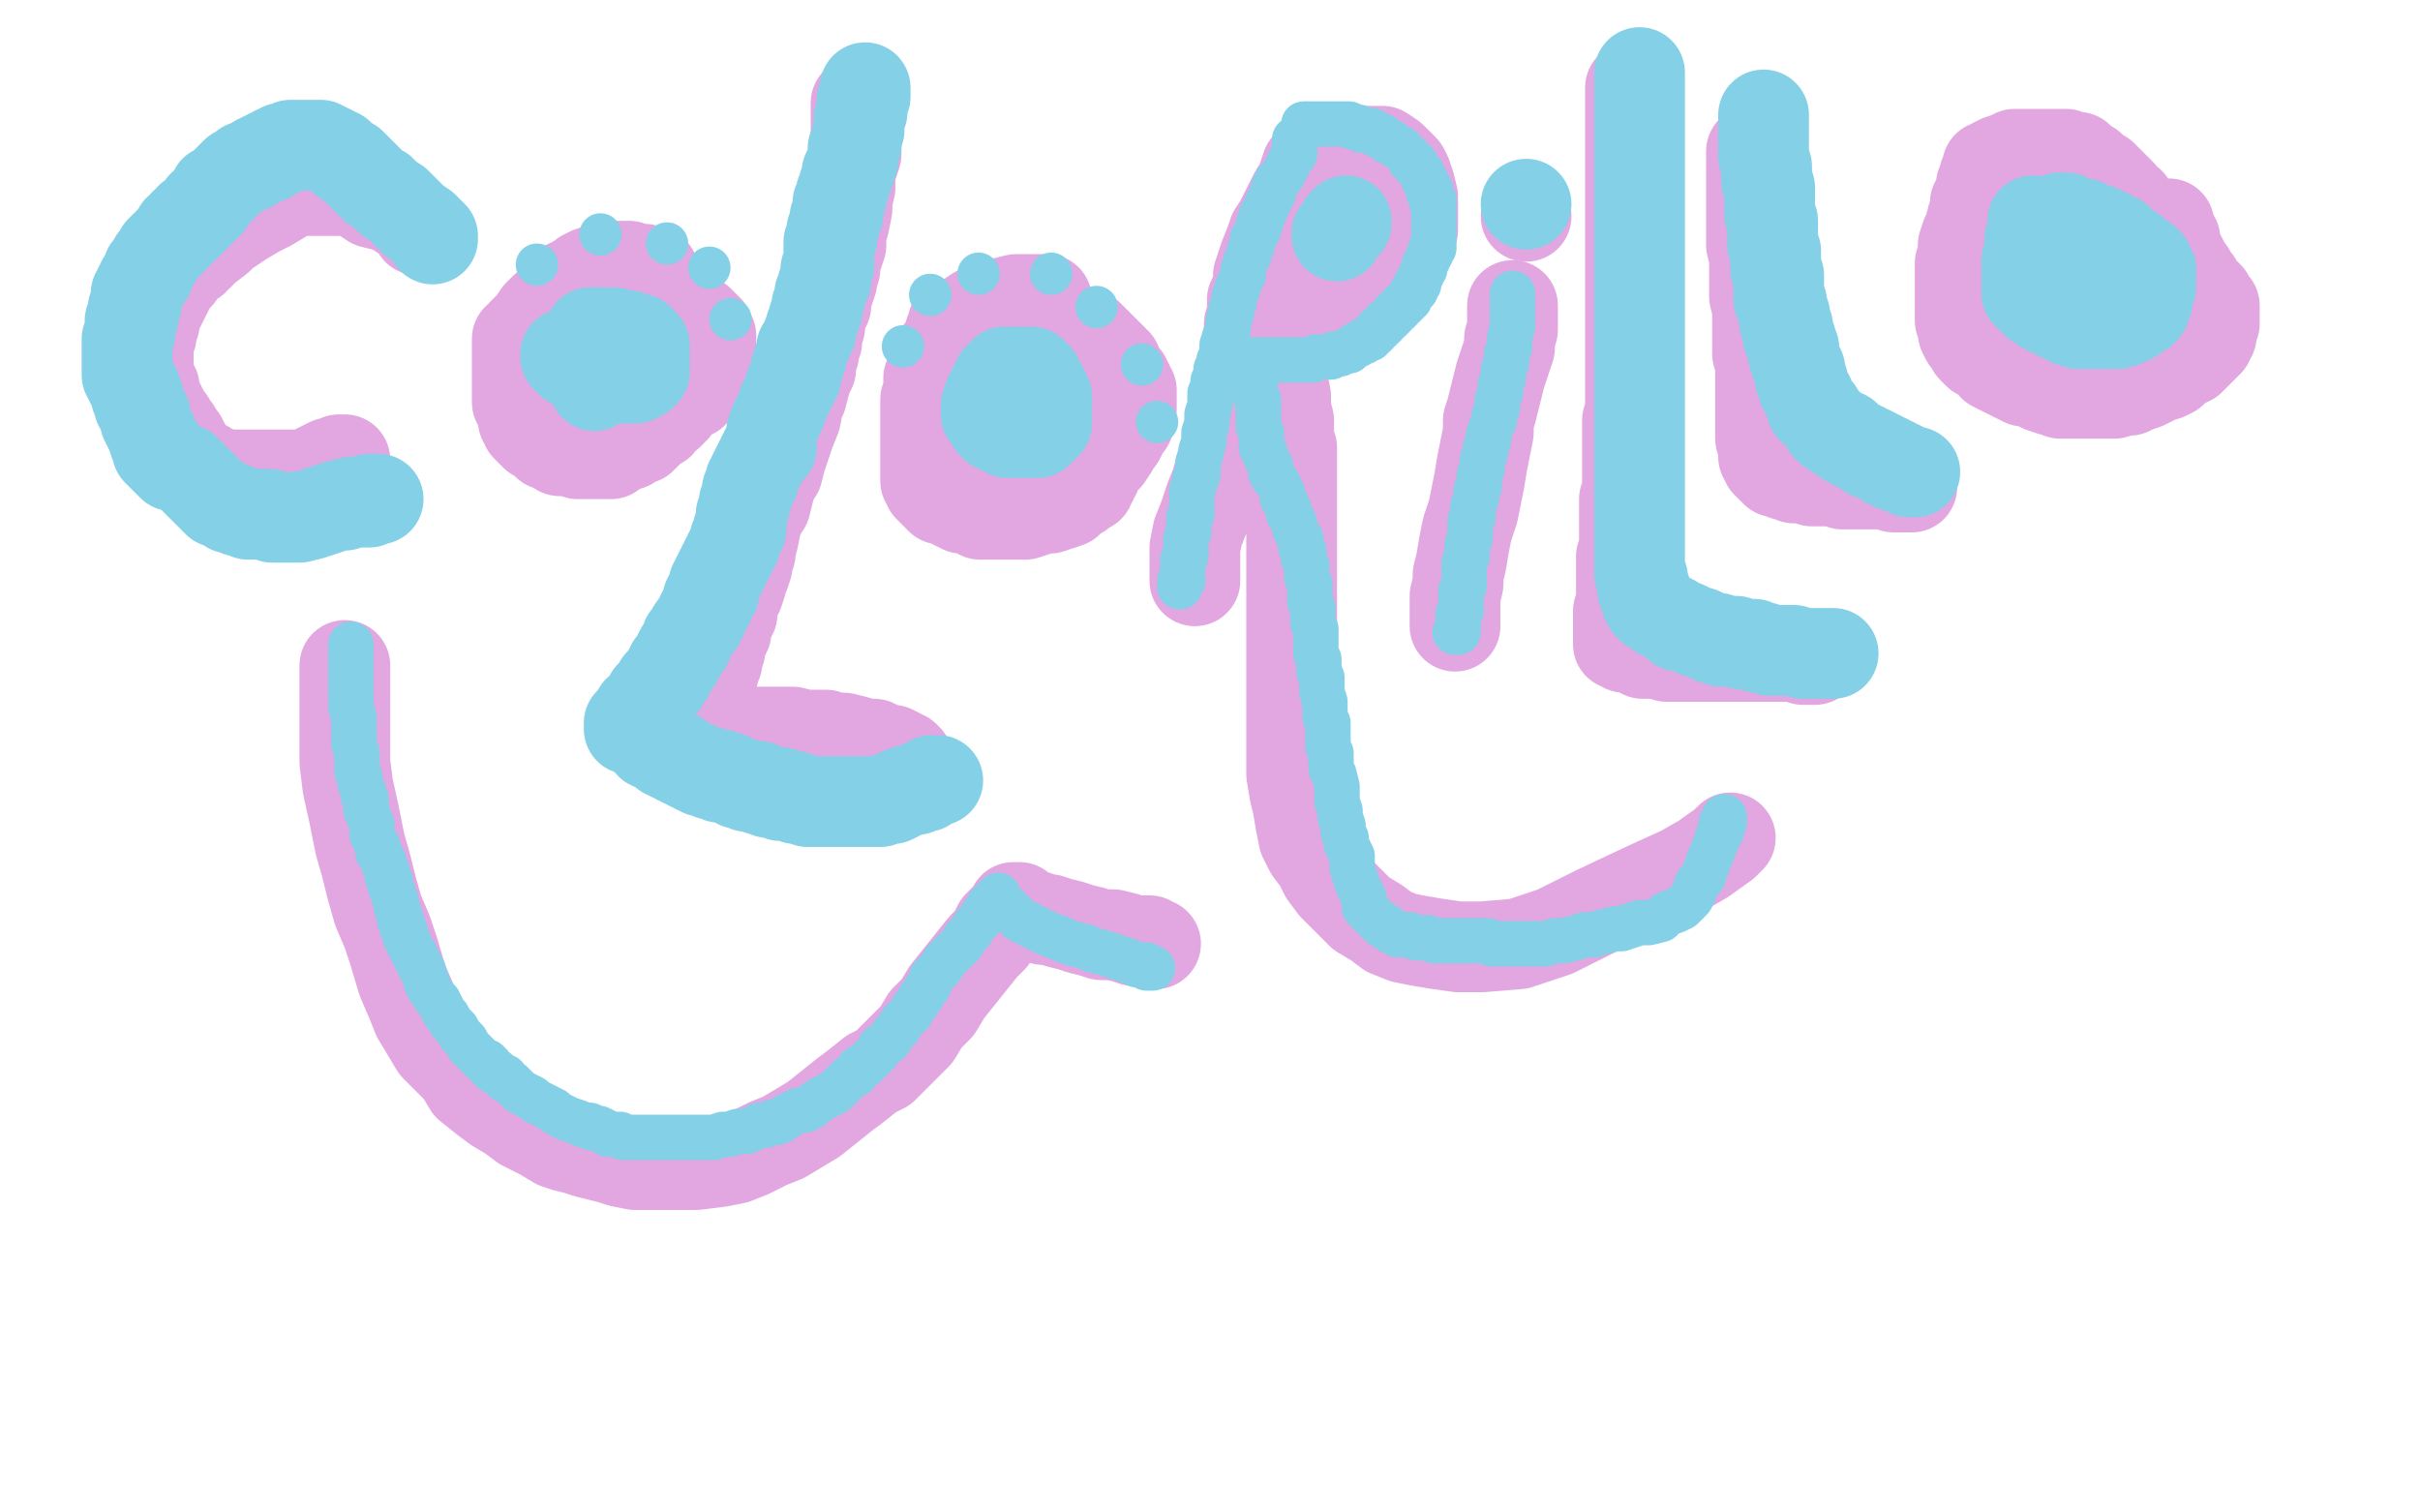 <?xml version="1.0" standalone="no"?>
<!DOCTYPE svg PUBLIC "-//W3C//DTD SVG 1.1//EN"
"http://www.w3.org/Graphics/SVG/1.1/DTD/svg11.dtd">

<svg width="800" height="500" version="1.1" xmlns="http://www.w3.org/2000/svg" xmlns:xlink="http://www.w3.org/1999/xlink" style="stroke-antialiasing: false"><desc>This SVG has been created on https://colorillo.com/</desc><rect x='0' y='0' width='800' height='500' style='fill: rgb(255,255,255); stroke-width:0' /><polyline points="138,76 138,75 138,75 137,74 137,74 136,73 136,73 135,72 135,72 133,71 130,69 127,68 123,67 120,65 118,64 115,63 112,63 110,63 106,63 102,63 98,63 94,65 89,68 85,70 80,73 74,77 72,79 68,82 66,84 64,86 62,87 60,89 59,91 57,93 56,95 55,97 54,99 53,101 52,103 51,105 51,107 50,109 50,111 49,112 49,113 49,114 49,115 49,116 49,117 49,118 49,119 49,120 49,122 49,123 49,124 49,125 50,126 50,127 51,128 51,129 51,130 52,132 52,133 53,134 53,135 54,136 54,137 55,138 56,139 56,140 57,141 58,142 59,144 60,145 61,147 61,148 62,149 62,150 63,151 64,152 65,152 65,153 66,153 67,154 68,154 69,155 70,156 71,156 72,156 73,157 74,157 75,157 76,157 78,157 79,157 81,157 83,157 85,157 89,157 91,157 92,157 94,157 96,157 97,157 99,157 101,157 103,156 105,155 107,154 109,153 111,153 112,152 113,152 114,152" style="fill: none; stroke: #e2a6e1; stroke-width: 30; stroke-linejoin: round; stroke-linecap: round; stroke-antialiasing: false; stroke-antialias: 0; opacity: 1.0"/>
<polyline points="216,90 215,90 215,90 214,90 214,90 213,89 213,89 212,89 212,89 210,89 209,89 208,88 207,88 206,88 204,88 202,88 200,89 198,89 195,90 193,91 191,93 190,93 189,94 188,94 188,95 187,96 186,97 185,98 183,100 180,102 178,104 176,107 174,109 173,110 172,112 171,112 171,113 171,114 171,115 171,116 171,117 171,119 171,120 171,122 171,123 171,125 171,127 171,129 171,131 171,133 172,135 173,137 173,139 174,140 174,141 175,142 176,143 177,144 178,144 179,145 180,146 181,147 182,147 184,148 185,149 187,149 189,149 191,150 193,150 195,150 197,150 198,150 200,150 202,150 203,149 205,148 208,147 209,146 210,145 212,145 213,144 214,143 215,142 216,141 218,140 219,138 221,137 223,135 224,133 227,131 229,130 230,128 231,127 232,126 233,125 233,124 234,123 234,122 234,121 235,121 235,120 235,118 235,117 235,116 235,115 235,114 235,113 235,111 234,110 234,109 233,108 232,107 231,106 230,106 229,105 228,105 228,104 227,104 226,103 225,102 224,101 224,100 223,100 223,99 222,99 222,98 221,97" style="fill: none; stroke: #e2a6e1; stroke-width: 30; stroke-linejoin: round; stroke-linecap: round; stroke-antialiasing: false; stroke-antialias: 0; opacity: 1.0"/>
<polyline points="283,34 283,35 283,35 283,37 283,37 283,39 283,39 283,42 283,42 283,45 283,45 283,48 283,51 282,54 281,57 281,62 280,66 280,69 279,74 278,77 278,81 277,84 276,87 276,89 275,92 275,93 274,96 273,99 273,101 272,103 271,105 271,108 270,111 270,113 269,115 269,117 268,118 268,120 268,122 267,124 266,127 265,131 264,133 263,138 261,143 260,146 258,152 257,156 255,159 254,163 253,167 251,170 250,173 249,178 248,182 248,183 247,186 247,187 246,190 245,191 245,193 244,196 243,197 242,200 242,203 240,206 240,209 239,211 238,213 238,215 237,216 237,217 237,218 237,219 236,220 236,221 236,222 235,222 235,223 235,224 234,225 233,227 233,228 232,229 231,231 231,232 230,233 230,234 230,235 229,235 229,236 228,237 228,238 227,240 227,241 226,241 226,242 227,242 228,242 230,242 232,242 234,242 236,242 239,242 241,242 245,242 248,242 252,242 256,242 259,242 262,242 266,243 269,243 273,243 276,244 279,244 283,245 286,246 289,246 293,248 295,248 297,249 298,250 299,250 300,251 300,252" style="fill: none; stroke: #e2a6e1; stroke-width: 30; stroke-linejoin: round; stroke-linecap: round; stroke-antialiasing: false; stroke-antialias: 0; opacity: 1.0"/>
<polyline points="346,99 345,99 345,99 344,99 344,99 343,99 343,99 342,99 342,99 341,99 341,99 338,99 338,99 336,99 332,100 328,101 323,103 320,105 318,106 316,107 315,107 315,108 315,109 315,110 314,110 314,111 313,113 312,115 311,116 310,118 309,119 309,120 308,122 308,123 308,124 307,125 307,127 307,128 307,130 306,132 306,134 306,136 306,139 306,141 306,144 306,146 306,149 306,151 306,153 306,155 306,157 306,159 307,160 307,161 309,163 310,164 311,165 313,165 314,166 316,167 318,168 319,168 322,169 324,170 326,170 328,170 331,170 334,170 336,170 339,170 342,169 344,168 347,168 350,167 353,166 355,164 357,163 358,162 359,161 360,161 360,160 361,159 361,158 362,157 362,156 363,154 364,153 366,151 368,148 369,146 370,145 371,143 371,142 372,141 373,140 373,138 373,137 373,136 374,135 374,134 374,133 374,132 374,131 374,130 374,129 373,128 373,127 372,126 372,125 371,124 370,123 369,121 369,120 368,120 368,119 367,118 366,117 365,117 365,116 364,116 364,115 363,115 363,114 362,113 361,113 361,112 360,112 360,111" style="fill: none; stroke: #e2a6e1; stroke-width: 30; stroke-linejoin: round; stroke-linecap: round; stroke-antialiasing: false; stroke-antialias: 0; opacity: 1.0"/>
<polyline points="395,192 395,191 395,191 395,190 395,190 395,185 395,185 395,181 395,181 396,176 396,176 398,171 398,171 400,165 400,165 402,160 404,153 406,148 407,143 409,137 410,133 411,128 412,123 412,117 412,114 413,110 413,107 414,104 414,102 414,99 415,97 416,94 416,91 417,88 418,85 420,80 421,77 423,74 424,72 426,68 428,64 430,61 431,58 432,55 434,53 435,52 436,51 437,51 439,50 441,50 443,50 445,50 448,50 452,50 454,50 457,50 460,52 462,54 464,56 465,58 466,61 467,65 467,67 467,69 467,71 467,72 467,74 467,76 466,78 466,79 465,81 464,81 463,82 462,84 461,85 460,85 459,86 459,87 458,87 457,88 456,88 456,89 455,89 454,90 453,91 451,92 450,92 449,93 448,94 447,95 446,95 445,96 444,97 442,97 441,98 440,99 439,100 437,100 436,101 435,102 433,103 432,103 431,104 430,105 429,105 428,106 427,106 426,107 425,108 423,109 422,109 421,110 421,111 420,111 421,112 421,113 421,114 422,116 422,118 423,120 424,123 424,126 425,131 425,135 426,139 426,142 426,145 427,148 427,150 427,153 427,157 427,161 427,166 427,172 427,176 427,182 427,188 427,191 427,195 427,200 427,206 427,211 427,215 427,222 427,228 427,234 427,238 427,246 427,256 428,262 429,266 430,272 431,277 433,281 436,285 438,289 441,293 444,296 447,299 450,302 455,305 459,308 464,310 469,311 475,312 482,313 490,313 502,312 514,308 528,301 545,293 556,288 563,284 570,279 571,278 572,277" style="fill: none; stroke: #e2a6e1; stroke-width: 30; stroke-linejoin: round; stroke-linecap: round; stroke-antialiasing: false; stroke-antialias: 0; opacity: 1.0"/>
<circle cx="504.5" cy="71.5" r="15" style="fill: #e2a6e1; stroke-antialiasing: false; stroke-antialias: 0; opacity: 1.0"/>
<polyline points="500,101 500,102 500,102 500,103 500,103 500,105 500,105 500,109 500,109 499,112 499,112 499,115 499,115 498,118 496,124 495,128 494,132 493,136 492,139 492,143 491,148 490,153 489,159 488,164 487,169 485,175 484,180 483,186 482,190 482,193 481,197 481,199 481,201 481,203 481,204 481,205 481,206 481,207" style="fill: none; stroke: #e2a6e1; stroke-width: 30; stroke-linejoin: round; stroke-linecap: round; stroke-antialiasing: false; stroke-antialias: 0; opacity: 1.0"/>
<polyline points="539,29 539,30 539,30 539,32 539,32 539,33 539,33 539,35 539,35 539,36 539,36 539,38 539,38 539,41 539,43 539,47 539,49 539,52 539,55 539,58 539,62 539,65 539,68 539,71 539,74 539,76 539,79 539,82 539,85 539,88 539,90 539,93 539,97 539,100 539,103 539,105 539,108 539,110 539,113 539,116 539,119 539,122 539,126 539,129 539,132 539,136 538,139 538,142 538,144 538,147 538,148 538,150 538,151 538,152 538,154 538,155 538,156 538,159 538,161 538,163 537,165 537,168 537,170 537,174 537,176 537,179 537,181 536,184 536,186 536,189 536,192 536,195 536,197 536,199 536,201 535,202 535,203 535,205 535,206 535,207 535,208 535,209 535,210 535,211 535,212 535,213 536,213 537,214 538,214 539,214 541,215 543,216 545,216 548,216 551,217 553,217 555,217 558,217 560,217 562,217 565,217 567,217 569,217 570,217 572,217 574,217 576,217 578,217 580,217 582,217 584,217 587,217 589,217 592,217 593,217 595,217 596,218 597,218 598,218 599,218 600,218" style="fill: none; stroke: #e2a6e1; stroke-width: 30; stroke-linejoin: round; stroke-linecap: round; stroke-antialiasing: false; stroke-antialias: 0; opacity: 1.0"/>
<polyline points="579,50 579,51 579,51 579,52 579,52 579,54 579,54 579,56 579,56 579,59 579,59 579,62 579,62 579,65 579,65 579,69 579,73 579,77 579,81 580,85 580,90 580,94 580,98 581,102 581,106 581,110 581,113 581,117 582,120 582,123 582,125 582,128 582,130 582,134 582,136 582,137 582,139 582,141 582,142 582,144 582,145 583,147 583,148 583,149 583,150 583,151 584,152 584,153 585,154 586,155 587,155 587,156 588,156 590,157 591,157 593,158 594,158 596,158 598,158 599,159 602,159 604,159 606,159 609,160 611,160 615,160 617,160 618,160 620,160 621,160 623,160 624,160 625,160 626,161 628,161 629,161 630,161 631,161 632,161" style="fill: none; stroke: #e2a6e1; stroke-width: 30; stroke-linejoin: round; stroke-linecap: round; stroke-antialiasing: false; stroke-antialias: 0; opacity: 1.0"/>
<polyline points="711,77 710,76 710,76 709,75 709,75 709,74 709,74 708,72 708,72 707,71 707,71 705,69 704,67 702,66 701,64 699,62 697,60 695,58 693,57 691,55 689,54 688,53 687,52 685,52 683,51 682,51 681,51 679,51 678,51 674,51 671,51 666,51 664,52 661,53 659,54 658,55 657,55 657,56 657,57 656,58 656,59 655,61 655,64 653,67 653,70 652,72 651,76 650,78 649,81 649,83 649,85 648,87 648,89 648,91 648,94 648,96 648,98 648,100 648,102 648,104 648,106 649,108 649,110 650,112 651,113 652,115 654,117 656,118 658,119 659,121 661,122 663,123 665,124 667,125 669,126 671,126 673,127 675,128 678,129 680,129 681,130 684,130 686,130 689,130 692,130 694,130 697,130 699,130 702,129 704,129 706,128 709,127 711,126 713,125 715,124 716,124 718,123 719,122 720,121 722,120 723,119 724,119 725,118 726,117 727,116 728,115 728,114 729,114 729,113 730,113 730,112 731,111 731,110 731,109 731,108 732,107 732,106 732,105 732,104 732,103 732,102 732,101 731,100 730,99 730,98 729,97 728,97 728,96 727,95 726,94 726,93 725,92 724,91 724,90 723,90 722,88 722,87 721,85 720,84 720,83 719,81 719,79 718,78 718,77 717,76 717,74" style="fill: none; stroke: #e2a6e1; stroke-width: 30; stroke-linejoin: round; stroke-linecap: round; stroke-antialiasing: false; stroke-antialias: 0; opacity: 1.0"/>
<circle cx="197.5" cy="127.5" r="15" style="fill: #e2a6e1; stroke-antialiasing: false; stroke-antialias: 0; opacity: 1.0"/>
<circle cx="330.5" cy="149.5" r="15" style="fill: #e2a6e1; stroke-antialiasing: false; stroke-antialias: 0; opacity: 1.0"/>
<polyline points="114,220 114,221 114,221 114,223 114,223 114,230 114,230 114,238 114,238 114,245 114,245 114,252 114,252 115,260 117,269 119,279 121,286 123,294 125,301 128,308 130,314 133,324 136,331 138,336 141,341 144,346 148,350 152,354 155,359 160,363 164,366 169,369 173,372 179,375 184,378 187,379 191,380 194,381 198,382 202,383 205,384 210,385 214,385 220,385 224,385 230,385 238,384 243,383 248,381 254,378 259,376 264,373 269,370 274,366 279,362 283,359 288,355 292,353 297,348 300,345 303,342 306,337 310,333 313,328 317,323 321,318 325,313 328,310 330,306 332,304 334,302 335,300 336,300 337,300 337,300 338,301 338,301 339,302 339,302 341,303 341,303 343,303 343,303 345,304 347,304 350,305 354,306 357,307 361,308 364,309 368,309 372,310 375,311 377,311 380,311 381,312 382,312" style="fill: none; stroke: #e2a6e1; stroke-width: 30; stroke-linejoin: round; stroke-linecap: round; stroke-antialiasing: false; stroke-antialias: 0; opacity: 1.0"/>
<circle cx="281.5" cy="262.5" r="15" style="fill: #e2a6e1; stroke-antialiasing: false; stroke-antialias: 0; opacity: 1.0"/>
<circle cx="196.5" cy="127.5" r="15" style="fill: #84d0e7; stroke-antialiasing: false; stroke-antialias: 0; opacity: 1.0"/>
<circle cx="334.5" cy="142.5" r="15" style="fill: #84d0e7; stroke-antialiasing: false; stroke-antialias: 0; opacity: 1.0"/>
<circle cx="504.5" cy="67.5" r="15" style="fill: #84d0e7; stroke-antialiasing: false; stroke-antialias: 0; opacity: 1.0"/>
<polyline points="672,73 672,74 672,74 672,75 672,75 672,76 672,76 672,77 672,77 672,79 671,79 671,80 671,81 671,82 671,83 671,84 671,85 671,86 670,86 670,87 670,88 670,89 670,90 670,91 670,92 670,93 670,94 670,95 670,96 670,97 671,97 671,98 672,98 673,99 673,100 674,100 675,101 676,101 676,102 677,102 678,103 679,103 680,103 680,104 681,104 682,104 683,105 684,106 686,106 687,107 688,107 689,107 690,107 691,107 693,107 695,107 697,107 700,107 703,106 705,105 706,104 707,103 708,103 708,102 709,102 709,101 709,100 710,99 710,98 710,97 710,96 711,95 711,94 711,93 711,92 711,91 711,90 711,89 710,88 710,87 709,87 709,86 708,86 707,85 706,84 705,84 705,83 704,83 703,82 702,81 701,80 700,80 700,79 699,79 698,78 697,78 696,78 696,77 695,77 694,77 694,76 693,76 692,76 691,75 690,75 689,75 689,74 688,74 687,74 686,74 685,74 685,73 684,73 683,73 683,72 682,72 681,72" style="fill: none; stroke: #84d0e7; stroke-width: 30; stroke-linejoin: round; stroke-linecap: round; stroke-antialiasing: false; stroke-antialias: 0; opacity: 1.0"/>
<polyline points="442,77 442,78 442,78 442,77 443,76 444,75 444,74 445,74 445,73" style="fill: none; stroke: #84d0e7; stroke-width: 30; stroke-linejoin: round; stroke-linecap: round; stroke-antialiasing: false; stroke-antialias: 0; opacity: 1.0"/>
<polyline points="195,110 196,110 196,110 197,110 197,110 198,110 198,110 199,110 199,110 200,110 201,110 202,110 203,110 203,111 204,111 205,111 206,111 207,111 208,111 209,112 210,112 211,112 212,113 213,114 213,115 213,116 213,117 213,118 213,119 213,120 213,121 213,122 213,123 212,123 212,124 211,124 210,124 210,125 209,125 208,125 207,125 206,125 206,124 205,124 204,124 204,123 203,123 202,123 202,122 201,122 200,122 199,121 198,121 197,120 196,120 195,120 195,119 194,119 193,119 192,118 191,118 190,118 190,117 189,117 188,117 187,117 187,118 188,118 188,119 189,119 189,120 190,120" style="fill: none; stroke: #84d0e7; stroke-width: 30; stroke-linejoin: round; stroke-linecap: round; stroke-antialiasing: false; stroke-antialias: 0; opacity: 1.0"/>
<polyline points="326,137 326,136 326,136 326,135 326,135 326,134 327,133 327,132 327,131 328,131 328,130 328,129 329,128 329,127 330,127 330,126 330,125 331,125 331,124 332,124 332,123 333,123 334,123 335,123 336,123 337,123 338,123 339,123 340,123 341,123 341,124 342,124 342,125 343,125 343,126 344,127 344,128 345,129 345,130 345,131 346,131 346,132 346,133 346,134 346,135 346,136 346,137 346,138 346,139 346,140 345,141 344,141 344,142 343,142 343,143 342,143 341,143 340,143 339,143 338,143 337,143 336,143 335,143 334,143 333,143 332,142 331,142 331,141 330,141 329,141 329,140 328,140 328,139 328,138 328,137" style="fill: none; stroke: #84d0e7; stroke-width: 30; stroke-linejoin: round; stroke-linecap: round; stroke-antialiasing: false; stroke-antialias: 0; opacity: 1.0"/>
<polyline points="215,246 216,246 216,246 217,246 217,246 217,247 217,247 218,247 219,248 220,249 221,249 222,250 223,250 224,250 224,251 225,251 226,252 227,252 228,253 229,253 230,254 231,254 232,255 233,255 234,255 235,256 237,256 238,256 238,257 240,257 241,257 242,258 243,258 244,259 245,259 246,259 247,260 248,260 250,260 251,260 251,261 252,261 253,261 254,262 255,262 257,262 258,262 258,263 259,263 260,263 262,263 263,264 264,264 265,264 267,265 268,265 269,265 271,265 272,265 273,265 274,265 275,265 277,265 278,265 279,265 280,265 281,265 282,265 283,265 284,265 285,265 286,265 288,265 289,265 291,265 293,264 295,264 297,263 298,262 301,261 302,261 303,261 304,260 305,260 306,260 307,259 308,258 309,258 310,258 309,258 308,258" style="fill: none; stroke: #84d0e7; stroke-width: 30; stroke-linejoin: round; stroke-linecap: round; stroke-antialiasing: false; stroke-antialias: 0; opacity: 1.0"/>
<polyline points="208,241 208,240 208,240 208,239 208,239 209,239 209,239 210,238 210,238 210,237 210,237 211,236 211,236 211,235 213,234 213,233 214,232 215,231 215,230 216,230 216,229 217,228 218,227 218,226 219,226 219,225 220,224 221,223 221,222 222,221 222,220 223,219 224,218 224,217 225,215 226,214 227,213 227,211 228,210 229,208 230,207 231,206 231,205 232,204 232,203 233,202 233,201 234,200 234,199 234,198 235,196 236,196 236,194 236,193 237,192 237,191 238,190 238,189 239,188 239,187 240,186 240,185 241,184 241,183 242,182 242,181 243,180 243,179 243,178 244,177 244,176 244,175 245,175 245,174 245,173 245,171 245,170 246,168 246,167 246,166 247,164 247,163 247,162 248,161 248,160 248,159 249,159 249,158 249,157 250,156 250,155 251,154 251,153 252,152 252,151 253,150 253,149 254,149 254,148 255,148 255,147 255,146 255,145 255,143 256,140 257,138 258,136 259,133 260,131 261,129 261,128 262,126 263,125 263,123 263,122 264,121 264,119 265,118 265,117 265,115 266,114 267,112 267,111 268,110 268,108 269,106 269,105 270,103 270,102 270,101 271,99 271,98 271,97 272,95 272,94 273,93 273,92 273,91 273,89 274,88 274,87 274,86 274,85 274,84 274,83 274,82 274,81 274,80 275,79 275,78 275,76 276,74 276,73 276,72 277,71 277,70 277,69 277,67 278,66 278,64 279,62 279,61 280,59 280,57 281,56 281,55 282,53 282,52 282,51 282,49 283,48 283,46 284,43 284,41 284,39 285,37 285,35 285,34 285,33 286,32 286,31 286,30 286,29" style="fill: none; stroke: #84d0e7; stroke-width: 30; stroke-linejoin: round; stroke-linecap: round; stroke-antialiasing: false; stroke-antialias: 0; opacity: 1.0"/>
<polyline points="542,24 542,25 542,25 542,27 542,27 542,30 542,30 542,34 542,34 542,36 542,36 542,39 542,39 542,42 542,45 542,49 542,52 542,54 542,57 542,61 542,64 542,68 542,72 542,75 542,79 542,83 542,86 542,89 542,93 542,97 542,99 542,102 542,104 542,107 542,110 542,113 542,116 542,118 542,121 542,123 542,127 542,129 542,130 542,132 542,133 542,135 542,137 542,139 542,141 542,142 542,144 542,146 542,148 542,150 542,152 542,154 542,156 542,158 542,159 542,161 542,163 542,166 542,168 542,170 542,172 542,175 542,177 542,179 542,181 542,183 542,184 542,186 542,187 542,188 542,189 542,190 543,191 543,192 543,193 543,194 543,195 544,195 544,196 544,197 544,198 545,199 545,200 546,200 546,201 547,201 548,202 549,203 551,204 553,205 555,207 557,207 559,208 561,209 562,209 564,210 566,211 567,211 568,211 569,212 571,212 572,212 574,212 576,213 577,213 579,213 580,213 581,214 582,214 583,214 585,215 587,215 588,215 590,215 593,215 596,216 599,216 601,216 603,216 604,216 605,216 606,216" style="fill: none; stroke: #84d0e7; stroke-width: 30; stroke-linejoin: round; stroke-linecap: round; stroke-antialiasing: false; stroke-antialias: 0; opacity: 1.0"/>
<polyline points="583,38 583,39 583,39 583,40 583,40 583,41 583,41 583,42 583,42 583,43 583,43 583,45 583,47 583,48 583,52 584,55 584,57 584,60 585,62 585,65 585,67 585,69 585,71 586,73 586,75 586,77 586,79 586,81 587,83 587,85 587,87 587,89 588,91 588,93 588,95 588,97 588,99 589,100 589,102 590,104 590,106 590,107 591,108 591,110 591,111 592,112 592,114 593,115 593,116 593,117 593,118 594,120 594,121 595,122 595,123 595,124 595,125 596,126 596,128 597,130 598,131 598,132 599,134 599,135 600,135 600,136 601,136 601,137 602,138 603,139 604,140 604,141 605,141 605,142 606,142 607,143 608,143 608,144 609,144 610,144 610,145 611,146 612,146 613,147 614,147 615,148 616,148 617,149 618,149 618,150 619,150 620,150 621,151 622,151 623,152 624,152 624,153 626,153 626,154 627,154 628,154 629,155 630,155 631,156 632,156 633,156" style="fill: none; stroke: #84d0e7; stroke-width: 30; stroke-linejoin: round; stroke-linecap: round; stroke-antialiasing: false; stroke-antialias: 0; opacity: 1.0"/>
<polyline points="143,79 143,78 143,78 142,77 142,77 140,75 140,75 137,73 137,73 135,71 135,71 133,69 131,67 129,66 126,63 124,62 122,60 121,59 120,58 119,57 118,56 117,55 116,54 114,53 113,52 112,51 110,50 108,49 106,48 105,48 104,48 102,48 101,48 100,48 99,48 98,48 96,48 95,49 94,49 93,49 92,50 91,50 90,51 89,51 89,52 88,52 87,52 86,53 85,53 84,54 83,55 82,55 81,55 80,56 79,57 78,57 77,58 76,59 75,60 74,61 73,62 72,63 71,63 71,64 70,65 69,66 69,67 68,68 67,68 67,69 66,70 65,71 64,72 63,72 63,73 61,74 61,75 59,76 58,78 57,79 56,80 54,82 53,83 52,85 51,86 50,88 49,89 49,91 48,92 47,93 47,94 46,95 46,96 45,97 45,99 45,100 45,101 44,102 44,103 44,105 43,106 43,108 43,110 42,112 42,114 42,116 42,117 42,118 42,120 42,121 42,122 42,123 42,124 43,125 43,126 44,127 44,128 45,129 45,131 46,132 46,134 47,135 48,137 48,139 49,141 50,143 51,146 52,147 52,149 53,150 54,151 55,152 56,153 57,154 58,154 60,155 61,155 62,156 64,158 65,159 66,160 67,161 68,162 69,163 70,164 71,165 72,166 73,166 75,167 76,168 77,168 79,169 80,169 82,170 83,170 85,170 86,170 87,170 89,170 90,171 92,171 94,171 96,171 99,171 103,170 106,169 109,168 112,167 114,167 116,166 118,166 119,166 120,166 121,166 122,166 122,165 123,165 124,165 125,165" style="fill: none; stroke: #84d0e7; stroke-width: 30; stroke-linejoin: round; stroke-linecap: round; stroke-antialiasing: false; stroke-antialias: 0; opacity: 1.0"/>
<polyline points="116,213 116,214 116,214 116,215 116,215 116,216 116,216 116,217 116,219 116,220 116,222 116,223 116,224 116,226 116,227 116,229 116,232 116,234 117,237 117,239 117,241 117,244 117,246 118,249 118,251 118,252 118,254 118,255 119,257 119,259 120,261 120,263 121,264 121,266 121,268 122,270 123,273 123,274 123,276 124,278 125,280 125,282 126,283 127,285 127,286 128,288 128,290 129,291 129,293 130,295 130,296 131,298 131,300 132,302 132,304 133,305 133,307 134,308 134,310 135,311 135,312 136,314 137,315 137,316 138,317 138,318 139,319 139,320 140,321 140,322 141,324 141,325 142,327 144,330 145,331 146,333 147,335 148,336 149,338 150,339 151,340 152,342 153,343 154,344 155,346 156,347 158,349 159,350 160,351 161,351 162,352 162,353 163,354 164,354 165,355 166,356 167,356 167,357 169,358 170,359 171,360 172,361 174,362 176,363 177,364 179,365 181,366 183,367 184,368 186,369 188,370 191,371 193,372 195,372 196,373 198,373 200,374 201,375 203,375 205,375 206,376 208,376 210,376 212,376 215,376 218,376 220,376 223,376 226,376 229,376 231,376 234,376 236,376 239,375 241,375 244,374 247,374 249,373 251,372 253,372 255,371 257,371 259,370 260,369 262,368 264,367 266,367 268,366 269,365 272,363 274,362 276,361 277,360 279,358 280,357 281,356 283,355 284,353 286,352 288,350 290,348 291,346 294,344 295,342 297,340 298,338 300,336 301,335 302,333 303,332 304,330 305,329 306,327 307,326 308,323 309,322 310,321 311,320 312,318 313,317 314,316 316,314 317,313 318,312 319,310 320,309 321,308 322,306 323,305 324,304 325,303 325,302 326,301 327,300 327,299 328,299 328,298 329,298 329,297 330,296 330,297 331,298 332,299 334,301 335,302 336,303 337,304 339,305 341,306 343,307 345,308 347,309 350,310 352,311 355,312 359,313 361,314 365,315 368,316 371,317 374,318 376,319 378,319 379,319 379,320 380,320 381,320" style="fill: none; stroke: #84d0e7; stroke-width: 15; stroke-linejoin: round; stroke-linecap: round; stroke-antialiasing: false; stroke-antialias: 0; opacity: 1.0"/>
<polyline points="500,97 500,98 500,98 500,99 500,99 500,100 500,100 500,102 500,102 500,105 500,105 500,108 500,108 499,112 499,115 498,117 498,120 497,122 497,125 496,127 496,130 495,132 495,135 494,137 494,139 493,141 492,144 492,146 491,148 491,150 490,152 490,153 490,155 489,157 489,159 489,161 488,162 488,165 487,167 487,168 487,170 487,171 486,172 486,174 486,176 486,178 485,180 485,181 485,184 484,186 484,188 484,190 484,191 484,193 484,194 483,195 483,197 483,198 483,199 483,200 483,201 483,202 482,203 482,204 482,205 482,206 482,207 482,208 482,209 481,209" style="fill: none; stroke: #84d0e7; stroke-width: 15; stroke-linejoin: round; stroke-linecap: round; stroke-antialiasing: false; stroke-antialias: 0; opacity: 1.0"/>
<polyline points="428,46 428,47 428,47 428,48 428,48 428,49 428,49 428,51 428,51 427,52 427,52 426,54 426,54 425,56 424,58 422,60 421,62 421,64 419,67 419,68 418,70 417,71 417,73 416,74 416,76 415,78 414,79 414,81 413,83 413,84 412,86 411,89 411,91 410,93 409,95 409,96 408,98 408,100 407,102 407,104 406,106 406,109 405,111 404,114 404,116 404,118 403,119 403,121 402,122 402,124 401,126 401,127 401,129 400,130 400,132 400,134 399,137 399,138 399,140 398,143 398,144 398,146 397,149 397,150 396,153 396,155 396,157 395,158 395,160 394,162 394,164 394,166 394,168 394,170 393,171 393,173 393,174 393,176 392,178 392,179 392,181 392,184 391,185 391,187 391,188 391,189 391,190 391,191 391,192 390,192 390,193 390,194" style="fill: none; stroke: #84d0e7; stroke-width: 15; stroke-linejoin: round; stroke-linecap: round; stroke-antialiasing: false; stroke-antialias: 0; opacity: 1.0"/>
<polyline points="431,41 432,41 432,41 433,41 433,41 434,41 434,41 436,41 436,41 437,41 437,41 438,41 438,41 440,41 442,41 443,41 444,41 445,41 446,41 447,42 448,42 449,42 450,43 451,43 452,43 453,43 454,44 455,44 456,45 457,45 458,46 459,47 460,47 461,48 463,49 464,50 465,51 466,52 466,53 467,53 467,54 468,54 468,55 469,56 470,57 470,58 471,59 471,60 472,61 472,62 472,63 473,63 473,64 473,65 473,66 474,66 474,67 474,68 474,69 474,70 474,71 474,72 474,73 474,74 474,75 474,76 474,77 474,78 474,79 474,80 474,81 474,82 473,82 473,83 473,84 472,85 472,86 471,87 471,88 471,89 470,90 470,91 469,92 469,93 469,94 468,94 468,95 468,96 467,96 467,97 466,98 466,99 465,99 465,100 464,100 464,101 463,101 463,102 462,103 461,103 461,104 460,105 459,106 458,106 458,107 457,108 456,108 456,109 455,109 455,110 454,111 453,111 453,112 452,112 451,113 450,113 449,114 448,114 447,115 446,116 445,116 443,117 442,117 441,117 440,118 439,118 438,118 437,118 436,118 435,118 434,119 433,119 432,119 431,119 430,119 429,119 428,119 427,119 426,119 425,119 424,119 423,119 422,119 421,119 420,119 419,119 418,119 417,119 416,119 415,119 414,119 414,120 413,120 412,120 411,120 411,121 412,121 412,122 413,122 413,123 414,123 414,124 414,125 415,125 415,126 415,127 415,128 415,129 415,130 415,131 416,132 416,133 416,134 416,135 416,136 416,138 416,139 416,140 416,141 417,143 417,144 417,145 417,147 417,148 418,149 418,150 419,152 420,154 420,156 421,158 422,159 423,161 424,163 424,165 425,166 426,168 426,170 427,171 428,173 428,175 429,177 430,178 430,180 430,181 431,182 431,184 431,185 432,187 432,188 432,191 433,193 433,195 433,199 434,201 434,203 434,206 435,208 435,210 435,212 435,214 435,216 436,218 436,220 436,222 437,224 437,227 437,229 438,232 438,234 438,237 439,239 439,242 439,244 439,247 440,249 440,251 440,254 441,256 442,260 442,263 442,265 443,268 443,270 444,273 444,275 445,277 445,279 446,281 447,283 447,287 449,293 450,295 451,297 451,300 452,301 453,302 454,303 455,304 456,305 457,306 458,306 459,307 460,308 461,308 462,309 463,309 465,309 466,309 468,310 470,310 472,310 474,311 477,311 480,311 482,311 486,311 488,311 490,311 492,311 493,312 495,312 496,312 497,312 499,312 500,312 502,312 503,312 505,312 508,312 511,312 514,311 517,311 521,310 524,309 527,309 530,308 534,307 536,307 539,306 542,305 545,305 549,304 551,302 554,301 556,300 557,299 559,297 560,295 561,292 563,290 564,287 565,284 566,282 567,279 568,277 568,276 569,275 569,274 569,272 570,272 570,271 570,270" style="fill: none; stroke: #84d0e7; stroke-width: 15; stroke-linejoin: round; stroke-linecap: round; stroke-antialiasing: false; stroke-antialias: 0; opacity: 1.0"/>
<circle cx="177.5" cy="87.5" r="7" style="fill: #84d0e7; stroke-antialiasing: false; stroke-antialias: 0; opacity: 1.0"/>
<circle cx="198.5" cy="77.5" r="7" style="fill: #84d0e7; stroke-antialiasing: false; stroke-antialias: 0; opacity: 1.0"/>
<circle cx="220.5" cy="80.5" r="7" style="fill: #84d0e7; stroke-antialiasing: false; stroke-antialias: 0; opacity: 1.0"/>
<circle cx="241.5" cy="105.5" r="7" style="fill: #84d0e7; stroke-antialiasing: false; stroke-antialias: 0; opacity: 1.0"/>
<circle cx="234.5" cy="88.5" r="7" style="fill: #84d0e7; stroke-antialiasing: false; stroke-antialias: 0; opacity: 1.0"/>
<circle cx="298.5" cy="114.5" r="7" style="fill: #84d0e7; stroke-antialiasing: false; stroke-antialias: 0; opacity: 1.0"/>
<circle cx="307.5" cy="97.5" r="7" style="fill: #84d0e7; stroke-antialiasing: false; stroke-antialias: 0; opacity: 1.0"/>
<circle cx="323.5" cy="90.5" r="7" style="fill: #84d0e7; stroke-antialiasing: false; stroke-antialias: 0; opacity: 1.0"/>
<circle cx="347.5" cy="90.5" r="7" style="fill: #84d0e7; stroke-antialiasing: false; stroke-antialias: 0; opacity: 1.0"/>
<circle cx="362.5" cy="101.5" r="7" style="fill: #84d0e7; stroke-antialiasing: false; stroke-antialias: 0; opacity: 1.0"/>
<circle cx="377.5" cy="120.5" r="7" style="fill: #84d0e7; stroke-antialiasing: false; stroke-antialias: 0; opacity: 1.0"/>
<circle cx="382.5" cy="139.5" r="7" style="fill: #84d0e7; stroke-antialiasing: false; stroke-antialias: 0; opacity: 1.0"/>
</svg>
